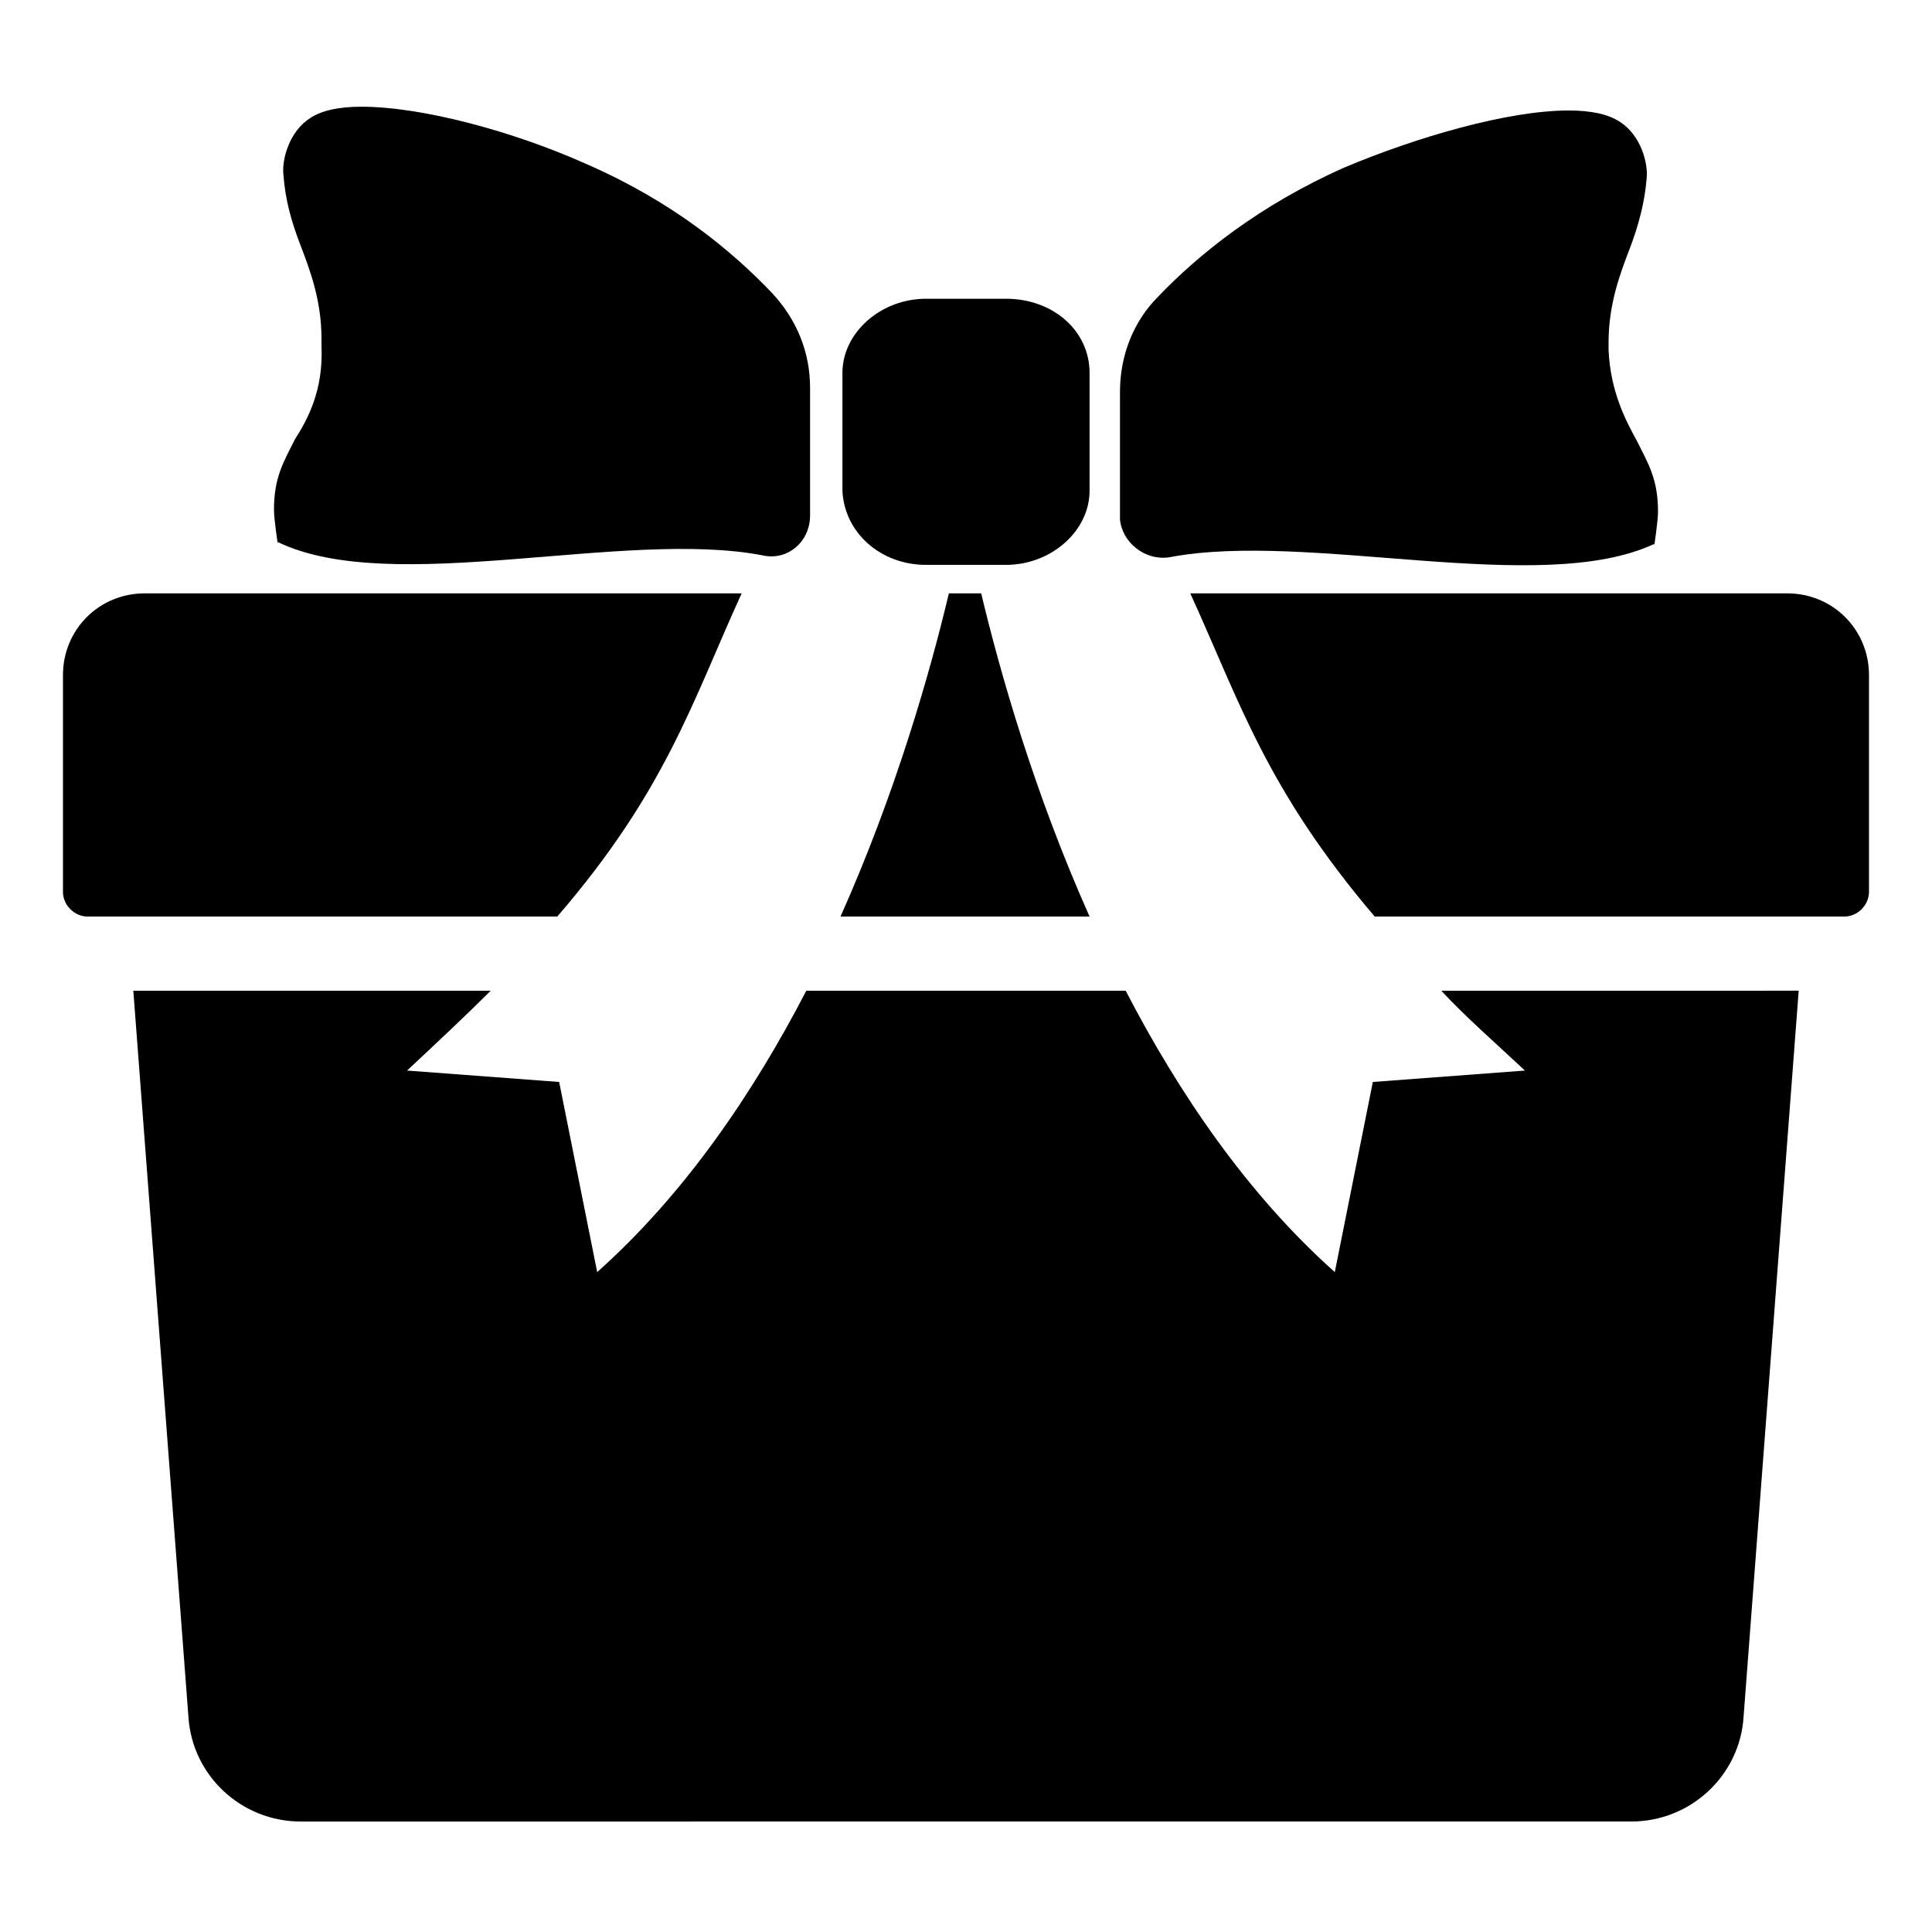 <?xml version="1.0" encoding="UTF-8"?>
<!-- Uploaded to: ICON Repo, www.svgrepo.com, Generator: ICON Repo Mixer Tools -->
<svg fill="#000000" width="800px" height="800px" version="1.1" viewBox="144 144 512 512" xmlns="http://www.w3.org/2000/svg">
 <g>
  <path d="m222.15 260.44c-3.023 6.047-5.543 10.078-5.543 18.641 0 2.519 1.008 9.07 1.008 9.07v-0.504c30.23 14.609 91.691-3.527 128.47 3.527 6.551 1.512 12.594-3.527 12.594-10.578v-33.754c0-9.574-3.527-18.137-10.078-25.191-10.578-11.082-26.199-24.184-49.375-34.258-19.145-8.566-43.328-15.113-59.449-15.113-6.047 0-10.578 1.008-13.602 3.023-5.543 3.527-7.559 11.082-7.055 15.113 0.504 6.551 2.016 12.09 4.535 18.641 2.519 6.551 5.543 14.609 5.543 24.688v2.016c0.508 11.582-3.523 19.141-7.051 24.68z"/>
  <path d="m453.91 291.68c36.777-7.055 98.242 10.578 128.47-3.527v0.504s1.008-6.551 1.008-9.07c0-8.566-2.519-12.594-5.543-18.641-3.023-5.543-7.055-13.098-7.559-24.184v-2.016c0-10.078 3.023-18.137 5.543-24.688 2.519-6.551 4.031-12.594 4.535-18.641 0.504-4.031-1.512-11.586-7.055-15.113-3.023-2.016-7.559-3.023-13.602-3.023-16.121 0-40.305 7.055-59.449 15.113-22.672 10.078-38.793 23.176-49.375 34.258-6.551 6.551-10.078 15.617-10.078 25.191v33.754c0.508 6.051 6.551 11.09 13.102 10.082z"/>
  <path d="m389.42 293.7h21.16c12.09 0 22.168-9.07 22.168-19.648v-31.234c0-11.082-9.574-19.648-22.168-19.648h-21.16c-12.09 0-22.168 9.07-22.168 19.648v31.234c0.504 11.082 10.078 19.648 22.168 19.648z"/>
  <path d="m404.03 301.25h-8.566c-5.039 21.16-14.105 52.898-28.719 85.648h66c-14.605-32.746-23.676-64.488-28.715-85.648z"/>
  <path d="m340.55 301.25h-158.2c-12.09 0-21.664 9.574-21.664 21.664v57.434c0 3.527 3.023 6.551 6.551 6.551h124.44c28.715-33.25 35.766-56.93 48.867-85.648z"/>
  <path d="m617.64 301.25h-158.2c13.098 28.719 20.152 51.891 48.871 85.648h124.44c3.527 0 6.551-3.023 6.551-6.551v-57.434c-0.004-12.09-9.578-21.664-21.668-21.664z"/>
  <path d="m548.12 427.71-40.305 3.023-10.078 50.383c-23.176-20.656-41.312-47.359-55.418-74.562h-84.641c-14.105 27.207-32.242 53.906-55.418 74.562l-10.078-50.383-40.305-3.023c8.062-7.559 15.617-14.609 22.168-21.16h-94.715l14.609 192.46c1.008 15.617 14.105 27.711 29.727 27.711l352.67-0.004c15.617 0 28.719-12.09 29.727-27.711l14.609-192.46-94.719 0.004c6.551 7.055 14.109 13.605 22.168 21.16z"/>
 </g>
</svg>